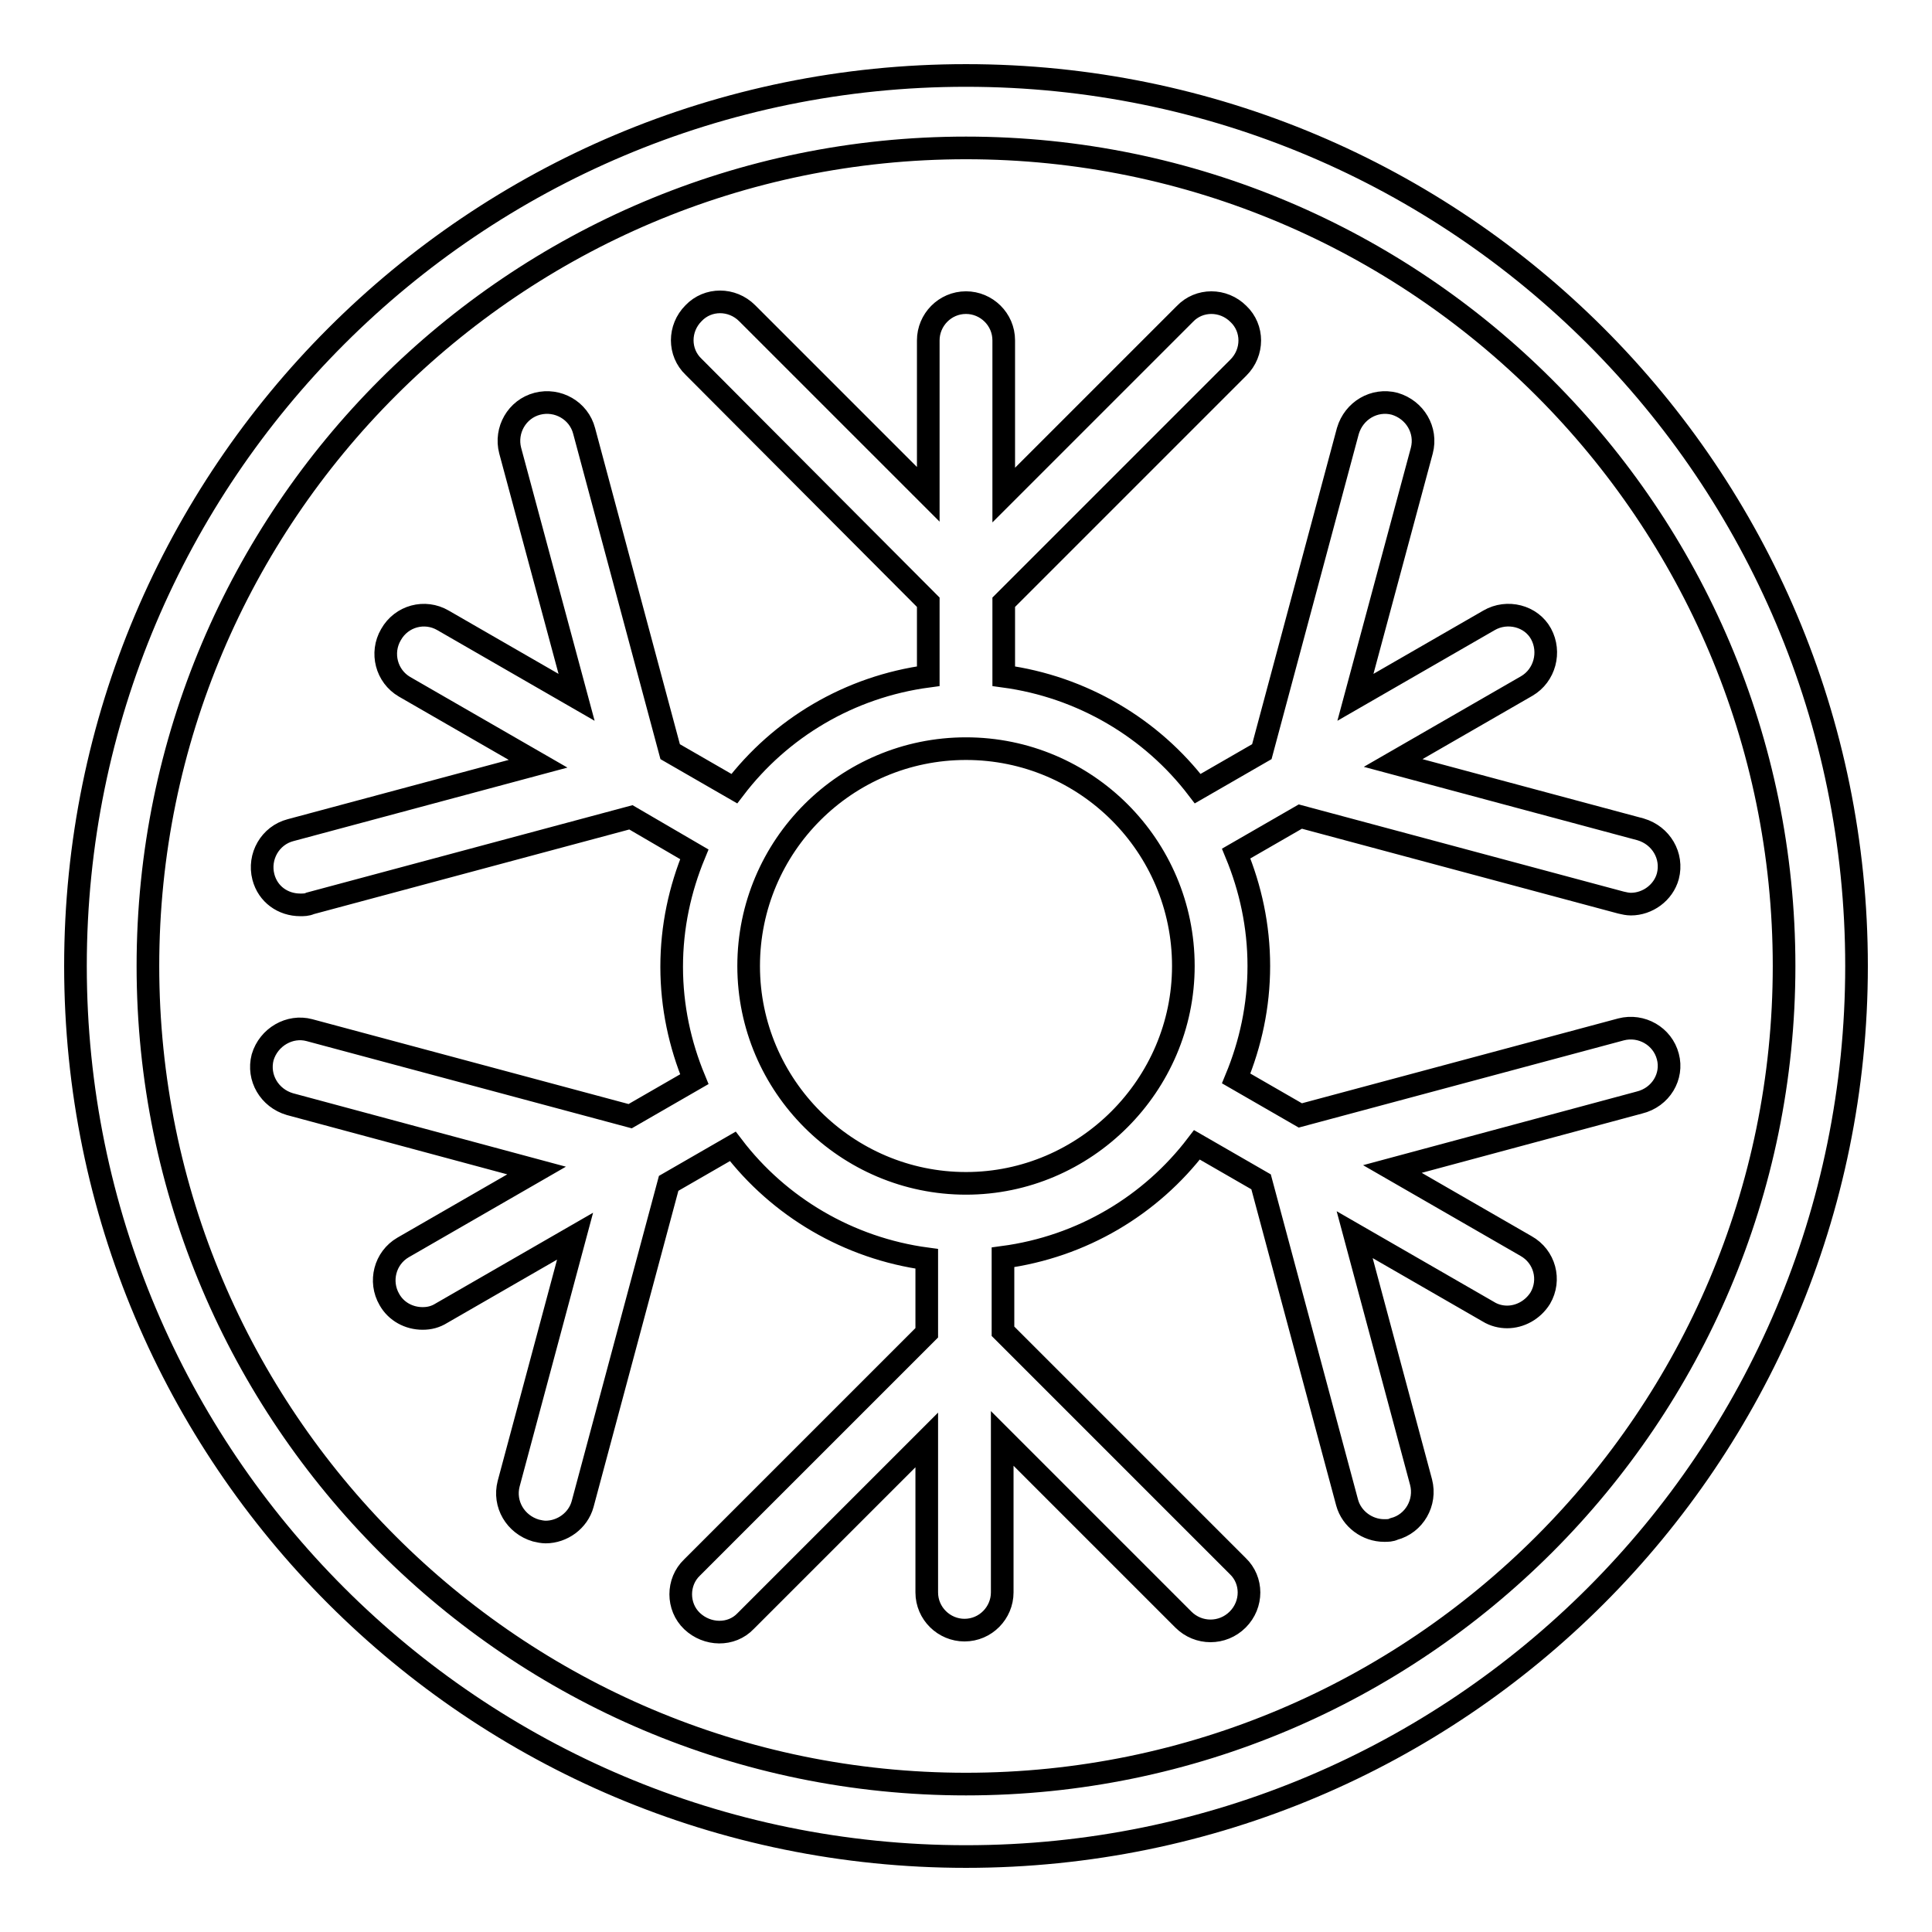 <?xml version="1.0" encoding="utf-8"?>
<!-- Svg Vector Icons : http://www.onlinewebfonts.com/icon -->
<!DOCTYPE svg PUBLIC "-//W3C//DTD SVG 1.1//EN" "http://www.w3.org/Graphics/SVG/1.1/DTD/svg11.dtd">
<svg version="1.1" xmlns="http://www.w3.org/2000/svg" xmlns:xlink="http://www.w3.org/1999/xlink" x="0px" y="0px" viewBox="0 0 256 256" enable-background="new 0 0 256 256" xml:space="preserve">
<g><g><g><path stroke-width="3" fill-opacity="0" stroke="#000000"  d="M128,19.6c59.8,0,108.4,48.6,108.4,108.4S187.8,236.4,128,236.4S19.6,187.8,19.6,128S68.2,19.6,128,19.6 M128,10C62.8,10,10,62.8,10,128c0,65.2,52.8,118,118,118c65.2,0,118-52.8,118-118C246,62.8,193.2,10,128,10L128,10z"/><path stroke-width="3" fill-opacity="0" stroke="#000000"  d="M221,140c-0.7-2.7-3.5-4.3-6.2-3.6l-42.5,11.4l-8.5-4.9c1.9-4.6,3-9.6,3-14.9c0-5.3-1.1-10.3-3-14.9l8.5-4.9l42.5,11.4c0.4,0.1,0.9,0.2,1.3,0.2c2.2,0,4.3-1.5,4.9-3.7c0.7-2.7-0.9-5.4-3.6-6.2l-32.8-8.8l17.7-10.2c2.4-1.4,3.2-4.5,1.9-6.9s-4.5-3.2-6.9-1.8l-17.7,10.2l8.8-32.7c0.7-2.7-0.9-5.4-3.6-6.2c-2.7-0.7-5.4,0.9-6.2,3.6l-11.4,42.5l-8.5,4.9c-6.1-8-15.3-13.5-25.7-14.9v-9.8l31.1-31.1c2-2,2-5.2,0-7.1c-2-2-5.2-2-7.1,0l-24,24V45.1c0-2.8-2.3-5-5-5c-2.8,0-5,2.3-5,5v20.4l-24-24c-2-2-5.2-2-7.1,0c-2,2-2,5.2,0,7.1L123,79.8v9.8c-10.5,1.4-19.6,6.9-25.7,14.9l-8.5-4.9L77.4,57.1c-0.7-2.7-3.5-4.3-6.2-3.6c-2.7,0.7-4.3,3.5-3.6,6.2l8.8,32.7L58.7,82.2c-2.4-1.4-5.5-0.6-6.9,1.9c-1.4,2.4-0.6,5.5,1.8,6.9l17.7,10.2l-32.8,8.8c-2.7,0.7-4.3,3.5-3.6,6.2c0.6,2.3,2.6,3.7,4.9,3.7c0.4,0,0.9,0,1.3-0.2l42.5-11.4l8.4,4.9c-1.9,4.6-3,9.6-3,14.9c0,5.3,1.1,10.3,3,14.9l-8.5,4.9l-42.5-11.4c-2.6-0.7-5.4,0.9-6.2,3.6c-0.7,2.7,0.9,5.4,3.6,6.2l32.7,8.8l-17.7,10.2c-2.4,1.4-3.2,4.5-1.8,6.9c0.9,1.6,2.6,2.5,4.4,2.5c0.9,0,1.7-0.2,2.5-0.7l17.7-10.2l-8.8,32.8c-0.7,2.7,0.9,5.4,3.6,6.2c0.4,0.1,0.9,0.2,1.3,0.2c2.2,0,4.3-1.5,4.9-3.7l11.4-42.5l8.5-4.9c6.1,8,15.3,13.5,25.7,14.9v9.8l-31.1,31.1c-2,1.9-2,5.2,0,7.1s5.2,2,7.1,0l24-24V211c0,2.8,2.3,5,5,5c2.8,0,5-2.3,5-5v-20.4l24,24c1,1,2.3,1.5,3.6,1.5s2.6-0.5,3.6-1.5c2-2,2-5.2,0-7.1l-31.1-31.1v-9.8c10.5-1.4,19.6-6.9,25.7-14.9l8.5,4.9l11.4,42.5c0.6,2.2,2.7,3.7,4.9,3.7c0.5,0,0.9,0,1.3-0.2c2.7-0.7,4.3-3.5,3.6-6.2l-8.8-32.8l17.7,10.2c0.8,0.5,1.7,0.7,2.5,0.7c1.7,0,3.4-0.9,4.4-2.5c1.4-2.4,0.6-5.5-1.9-6.9l-17.7-10.2l32.7-8.8C220.1,145.4,221.7,142.6,221,140z M128,156.8c-15.8,0-28.8-12.9-28.8-28.8s12.9-28.8,28.8-28.8s28.8,12.9,28.8,28.8C156.8,143.8,143.8,156.8,128,156.8z"/></g><g></g><g></g><g></g><g></g><g></g><g></g><g></g><g></g><g></g><g></g><g></g><g></g><g></g><g></g><g></g></g></g>
</svg>